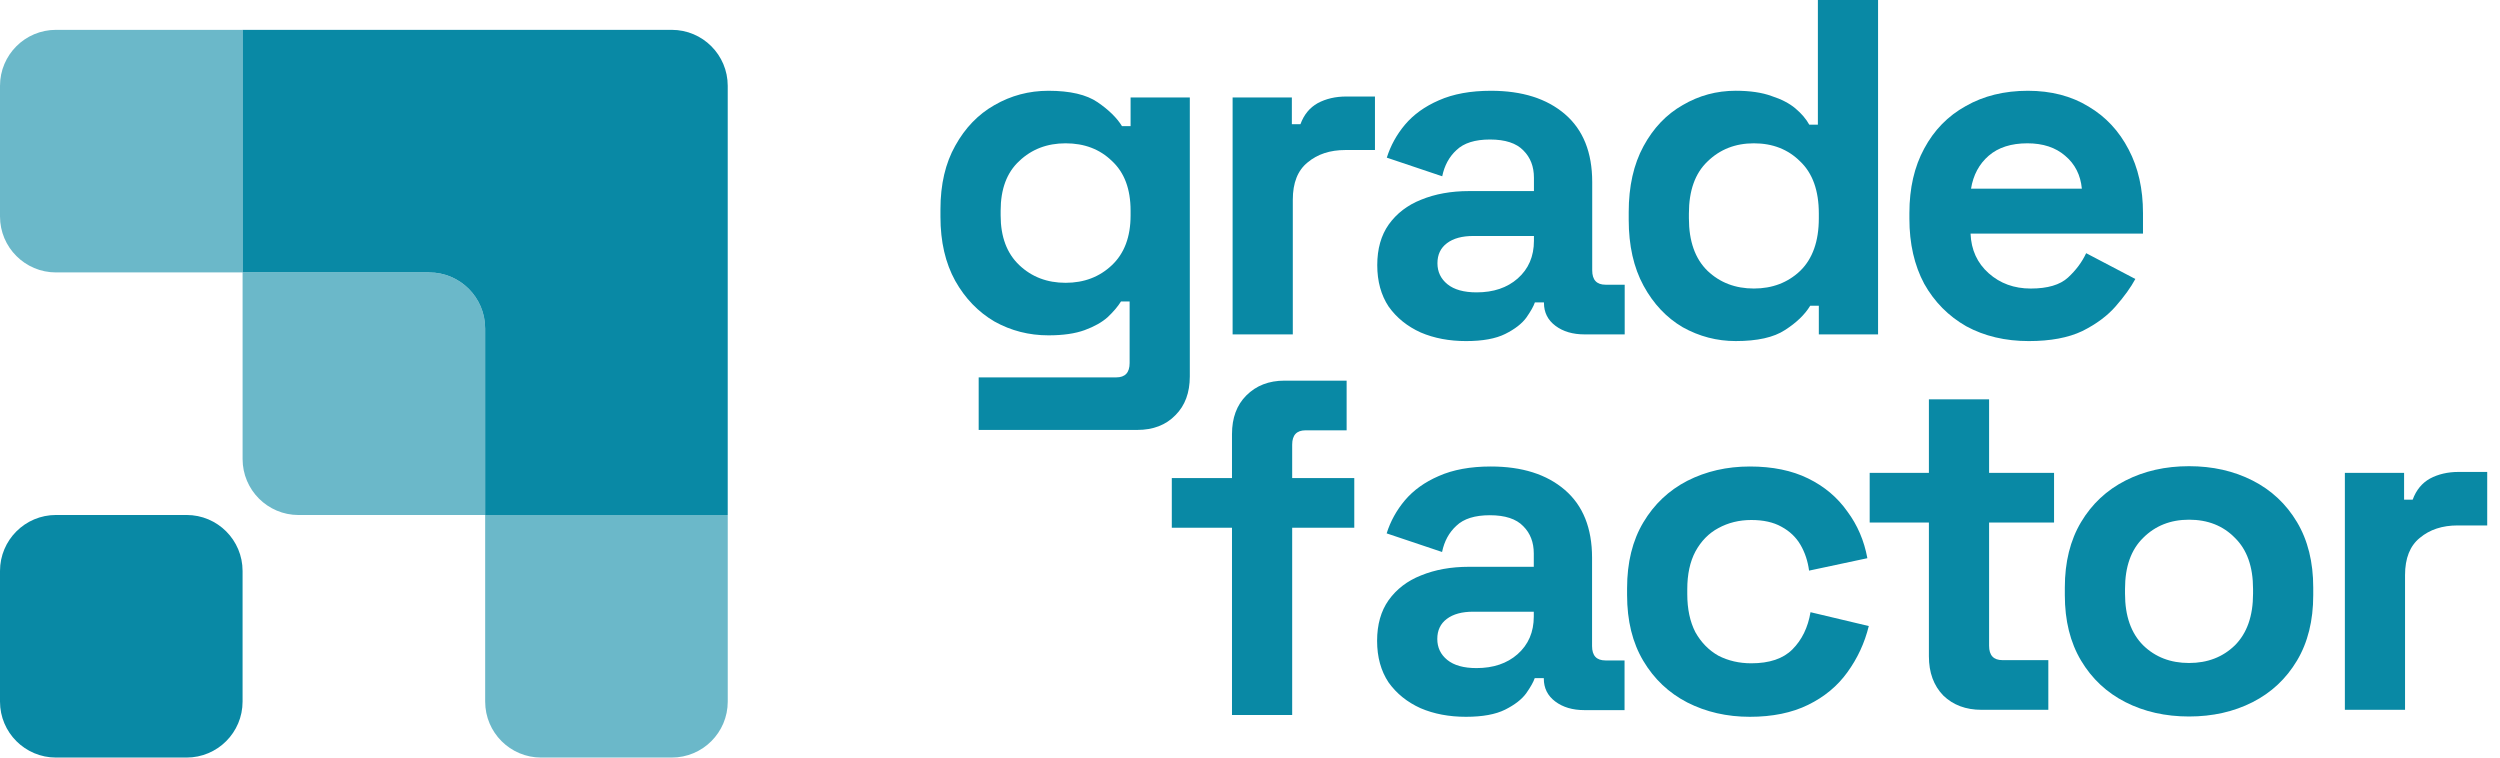 <?xml version="1.0" encoding="UTF-8"?> <svg xmlns="http://www.w3.org/2000/svg" width="132" height="40" viewBox="0 0 132 40" fill="none"> <g clip-path="url(#clip0_12926_18836)"> <path d="M49.656 11.451V11.048C49.656 9.736 49.917 8.618 50.438 7.693C50.959 6.752 51.649 6.037 52.506 5.55C53.381 5.045 54.331 4.793 55.356 4.793C56.5 4.793 57.366 4.995 57.954 5.398C58.543 5.802 58.972 6.222 59.24 6.659H59.695V5.146H62.822V19.875C62.822 20.733 62.57 21.414 62.065 21.919C61.561 22.44 60.888 22.7 60.048 22.7H51.674V19.926H58.938C59.409 19.926 59.644 19.674 59.644 19.169V15.916H59.19C59.022 16.185 58.786 16.462 58.484 16.748C58.181 17.017 57.778 17.244 57.273 17.429C56.769 17.614 56.13 17.706 55.356 17.706C54.331 17.706 53.381 17.463 52.506 16.975C51.649 16.471 50.959 15.756 50.438 14.831C49.917 13.89 49.656 12.763 49.656 11.451ZM56.264 14.932C57.24 14.932 58.055 14.621 58.711 13.999C59.367 13.377 59.695 12.502 59.695 11.376V11.124C59.695 9.98 59.367 9.106 58.711 8.501C58.072 7.878 57.257 7.567 56.264 7.567C55.289 7.567 54.474 7.878 53.818 8.501C53.162 9.106 52.834 9.98 52.834 11.124V11.376C52.834 12.502 53.162 13.377 53.818 13.999C54.474 14.621 55.289 14.932 56.264 14.932Z" fill="#0989A5"></path> <path d="M65.082 17.656V5.146H68.21V6.559H68.663C68.848 6.054 69.151 5.684 69.571 5.449C70.008 5.213 70.513 5.096 71.085 5.096H72.598V7.921H71.034C70.227 7.921 69.563 8.139 69.042 8.576C68.52 8.997 68.26 9.652 68.26 10.544V17.656H65.082Z" fill="#0989A5"></path> <path d="M77.41 18.009C76.519 18.009 75.72 17.858 75.014 17.555C74.308 17.236 73.745 16.782 73.324 16.193C72.921 15.588 72.719 14.856 72.719 13.999C72.719 13.141 72.921 12.427 73.324 11.855C73.745 11.267 74.316 10.829 75.039 10.543C75.779 10.241 76.62 10.089 77.561 10.089H80.992V9.383C80.992 8.795 80.807 8.316 80.437 7.946C80.067 7.559 79.478 7.366 78.671 7.366C77.881 7.366 77.293 7.551 76.906 7.92C76.519 8.274 76.267 8.736 76.149 9.308L73.223 8.324C73.425 7.685 73.745 7.105 74.182 6.584C74.636 6.046 75.233 5.617 75.972 5.297C76.729 4.961 77.645 4.793 78.722 4.793C80.37 4.793 81.672 5.205 82.631 6.029C83.59 6.853 84.069 8.047 84.069 9.61V14.276C84.069 14.781 84.304 15.033 84.775 15.033H85.784V17.656H83.665C83.043 17.656 82.53 17.505 82.127 17.202C81.723 16.899 81.521 16.496 81.521 15.991V15.966H81.042C80.975 16.168 80.823 16.437 80.588 16.773C80.353 17.093 79.983 17.379 79.478 17.631C78.974 17.883 78.284 18.009 77.41 18.009ZM77.965 15.437C78.856 15.437 79.579 15.193 80.134 14.705C80.706 14.201 80.992 13.537 80.992 12.713V12.46H77.788C77.2 12.46 76.738 12.586 76.401 12.839C76.065 13.091 75.897 13.444 75.897 13.898C75.897 14.352 76.073 14.722 76.426 15.008C76.779 15.294 77.293 15.437 77.965 15.437Z" fill="#0989A5"></path> <path d="M91.646 18.008C90.654 18.008 89.721 17.765 88.846 17.277C87.989 16.772 87.299 16.041 86.778 15.083C86.257 14.124 85.996 12.964 85.996 11.602V11.198C85.996 9.836 86.257 8.676 86.778 7.718C87.299 6.759 87.989 6.036 88.846 5.549C89.704 5.044 90.637 4.792 91.646 4.792C92.402 4.792 93.033 4.885 93.537 5.07C94.059 5.238 94.479 5.456 94.798 5.725C95.118 5.994 95.362 6.28 95.53 6.583H95.984V0H99.162V17.655H96.034V16.142H95.58C95.294 16.613 94.849 17.041 94.243 17.428C93.655 17.815 92.789 18.008 91.646 18.008ZM92.604 15.234C93.579 15.234 94.395 14.923 95.051 14.301C95.706 13.662 96.034 12.737 96.034 11.526V11.274C96.034 10.063 95.706 9.147 95.051 8.525C94.412 7.886 93.596 7.567 92.604 7.567C91.629 7.567 90.813 7.886 90.158 8.525C89.502 9.147 89.174 10.063 89.174 11.274V11.526C89.174 12.737 89.502 13.662 90.158 14.301C90.813 14.923 91.629 15.234 92.604 15.234Z" fill="#0989A5"></path> <path d="M107.122 18.009C105.878 18.009 104.776 17.748 103.818 17.227C102.876 16.689 102.136 15.941 101.598 14.982C101.077 14.007 100.816 12.864 100.816 11.552V11.25C100.816 9.938 101.077 8.803 101.598 7.845C102.12 6.87 102.851 6.121 103.793 5.6C104.734 5.062 105.827 4.793 107.072 4.793C108.299 4.793 109.367 5.07 110.275 5.625C111.183 6.163 111.889 6.92 112.393 7.895C112.898 8.854 113.15 9.972 113.15 11.25V12.334H104.045C104.079 13.192 104.398 13.89 105.003 14.428C105.608 14.966 106.348 15.235 107.223 15.235C108.114 15.235 108.77 15.041 109.19 14.655C109.61 14.268 109.93 13.839 110.149 13.368L112.746 14.73C112.511 15.168 112.166 15.647 111.712 16.168C111.275 16.672 110.687 17.11 109.947 17.48C109.207 17.833 108.265 18.009 107.122 18.009ZM104.07 9.963H109.922C109.854 9.24 109.56 8.66 109.039 8.223C108.534 7.786 107.87 7.567 107.046 7.567C106.189 7.567 105.508 7.786 105.003 8.223C104.499 8.66 104.188 9.24 104.07 9.963Z" fill="#0989A5"></path> <path d="M65.049 37.753V27.866H61.871V25.243H65.049V22.922C65.049 22.065 65.301 21.384 65.806 20.88C66.327 20.358 66.999 20.098 67.823 20.098H71.102V22.721H68.933C68.463 22.721 68.227 22.973 68.227 23.477V25.243H71.506V27.866H68.227V37.753H65.049Z" fill="#0989A5"></path> <path d="M104.621 37.478C103.797 37.478 103.124 37.226 102.603 36.721C102.098 36.2 101.846 35.511 101.846 34.653V27.591H98.719V24.968H101.846V21.084H105.024V24.968H108.454V27.591H105.024V34.098C105.024 34.603 105.259 34.855 105.73 34.855H108.152V37.478H104.621Z" fill="#0989A5"></path> <path d="M115.581 37.831C114.337 37.831 113.219 37.579 112.227 37.075C111.235 36.57 110.453 35.839 109.881 34.88C109.309 33.922 109.023 32.77 109.023 31.425V31.021C109.023 29.676 109.309 28.524 109.881 27.566C110.453 26.608 111.235 25.876 112.227 25.372C113.219 24.867 114.337 24.615 115.581 24.615C116.825 24.615 117.943 24.867 118.936 25.372C119.928 25.876 120.709 26.608 121.281 27.566C121.853 28.524 122.139 29.676 122.139 31.021V31.425C122.139 32.77 121.853 33.922 121.281 34.88C120.709 35.839 119.928 36.57 118.936 37.075C117.943 37.579 116.825 37.831 115.581 37.831ZM115.581 35.006C116.556 35.006 117.363 34.696 118.003 34.073C118.641 33.434 118.961 32.526 118.961 31.349V31.097C118.961 29.92 118.641 29.021 118.003 28.398C117.38 27.759 116.573 27.44 115.581 27.44C114.606 27.44 113.799 27.759 113.16 28.398C112.521 29.021 112.201 29.92 112.201 31.097V31.349C112.201 32.526 112.521 33.434 113.16 34.073C113.799 34.696 114.606 35.006 115.581 35.006Z" fill="#0989A5"></path> <path d="M123.809 37.478V24.968H126.936V26.381H127.39C127.575 25.876 127.878 25.507 128.298 25.271C128.735 25.036 129.24 24.918 129.811 24.918H131.325V27.743H129.761C128.954 27.743 128.29 27.962 127.768 28.399C127.247 28.819 126.986 29.475 126.986 30.366V37.478H123.809Z" fill="#0989A5"></path> <path d="M92.392 37.847C91.181 37.847 90.08 37.595 89.088 37.09C88.113 36.586 87.339 35.855 86.768 34.896C86.196 33.938 85.91 32.778 85.91 31.416V31.062C85.91 29.7 86.196 28.54 86.768 27.582C87.339 26.623 88.113 25.892 89.088 25.388C90.08 24.883 91.181 24.631 92.392 24.631C93.586 24.631 94.612 24.841 95.469 25.262C96.327 25.682 97.016 26.262 97.537 27.002C98.075 27.725 98.428 28.549 98.597 29.473L95.519 30.129C95.452 29.625 95.301 29.171 95.066 28.767C94.83 28.364 94.494 28.044 94.057 27.809C93.636 27.573 93.107 27.456 92.468 27.456C91.829 27.456 91.249 27.599 90.727 27.885C90.223 28.154 89.82 28.566 89.517 29.12C89.231 29.659 89.088 30.323 89.088 31.113V31.365C89.088 32.156 89.231 32.828 89.517 33.383C89.82 33.921 90.223 34.333 90.727 34.619C91.249 34.888 91.829 35.022 92.468 35.022C93.426 35.022 94.149 34.779 94.637 34.291C95.141 33.786 95.461 33.131 95.595 32.324L98.672 33.055C98.454 33.946 98.075 34.762 97.537 35.502C97.016 36.225 96.327 36.796 95.469 37.216C94.612 37.637 93.586 37.847 92.392 37.847Z" fill="#0989A5"></path> <path d="M77.402 37.847C76.511 37.847 75.712 37.696 75.006 37.393C74.3 37.074 73.737 36.62 73.316 36.031C72.913 35.426 72.711 34.694 72.711 33.837C72.711 32.979 72.913 32.265 73.316 31.693C73.737 31.105 74.308 30.667 75.031 30.382C75.771 30.079 76.612 29.927 77.553 29.927H80.984V29.221C80.984 28.633 80.799 28.154 80.429 27.784C80.059 27.397 79.471 27.204 78.663 27.204C77.873 27.204 77.284 27.389 76.898 27.759C76.511 28.112 76.259 28.574 76.141 29.145L73.215 28.162C73.417 27.523 73.737 26.943 74.174 26.422C74.628 25.884 75.225 25.455 75.965 25.135C76.721 24.799 77.638 24.631 78.714 24.631C80.362 24.631 81.665 25.043 82.623 25.867C83.582 26.691 84.061 27.885 84.061 29.448V34.114C84.061 34.619 84.296 34.871 84.767 34.871H85.776V37.494H83.657C83.035 37.494 82.522 37.343 82.119 37.04C81.715 36.737 81.513 36.334 81.513 35.83V35.804H81.034C80.967 36.006 80.816 36.275 80.58 36.611C80.345 36.931 79.975 37.216 79.471 37.469C78.966 37.721 78.276 37.847 77.402 37.847ZM77.957 35.275C78.848 35.275 79.571 35.031 80.126 34.543C80.698 34.038 80.984 33.374 80.984 32.551V32.298H77.781C77.192 32.298 76.73 32.424 76.393 32.677C76.057 32.929 75.889 33.282 75.889 33.736C75.889 34.19 76.065 34.56 76.419 34.846C76.772 35.132 77.284 35.275 77.957 35.275Z" fill="#0989A5"></path> <path d="M0 30.147C0 28.515 1.323 27.191 2.956 27.191H9.852C11.485 27.191 12.808 28.515 12.808 30.147V37.044C12.808 38.676 11.485 39.999 9.852 39.999H2.956C1.323 39.999 0 38.676 0 37.044V30.147Z" fill="#0989A5"></path> <path d="M38.424 4.532C38.424 2.899 37.101 1.576 35.469 1.576L12.809 1.576V14.384H22.661C24.293 14.384 25.616 15.707 25.616 17.34V27.192H38.424V4.532Z" fill="#0989A5"></path> <path opacity="0.6" d="M25.617 27.191H38.425V37.044C38.425 38.676 37.102 39.999 35.469 39.999H28.573C26.94 39.999 25.617 38.676 25.617 37.044V27.191Z" fill="#0989A5"></path> <path opacity="0.6" d="M12.809 14.385H22.661C24.293 14.385 25.616 15.708 25.616 17.34V27.193H15.764C14.132 27.193 12.809 25.869 12.809 24.237V14.385Z" fill="#0989A5"></path> <path opacity="0.6" d="M12.808 1.576V14.384H2.956C1.323 14.384 -7.13721e-08 13.061 0 11.428L3.01442e-07 4.532C3.72814e-07 2.899 1.323 1.576 2.956 1.576H12.808Z" fill="#0989A5"></path> </g> <defs> <clipPath id="clip0_12926_18836"> <rect width="131.395" height="40" fill="white"></rect> </clipPath> </defs> </svg> 